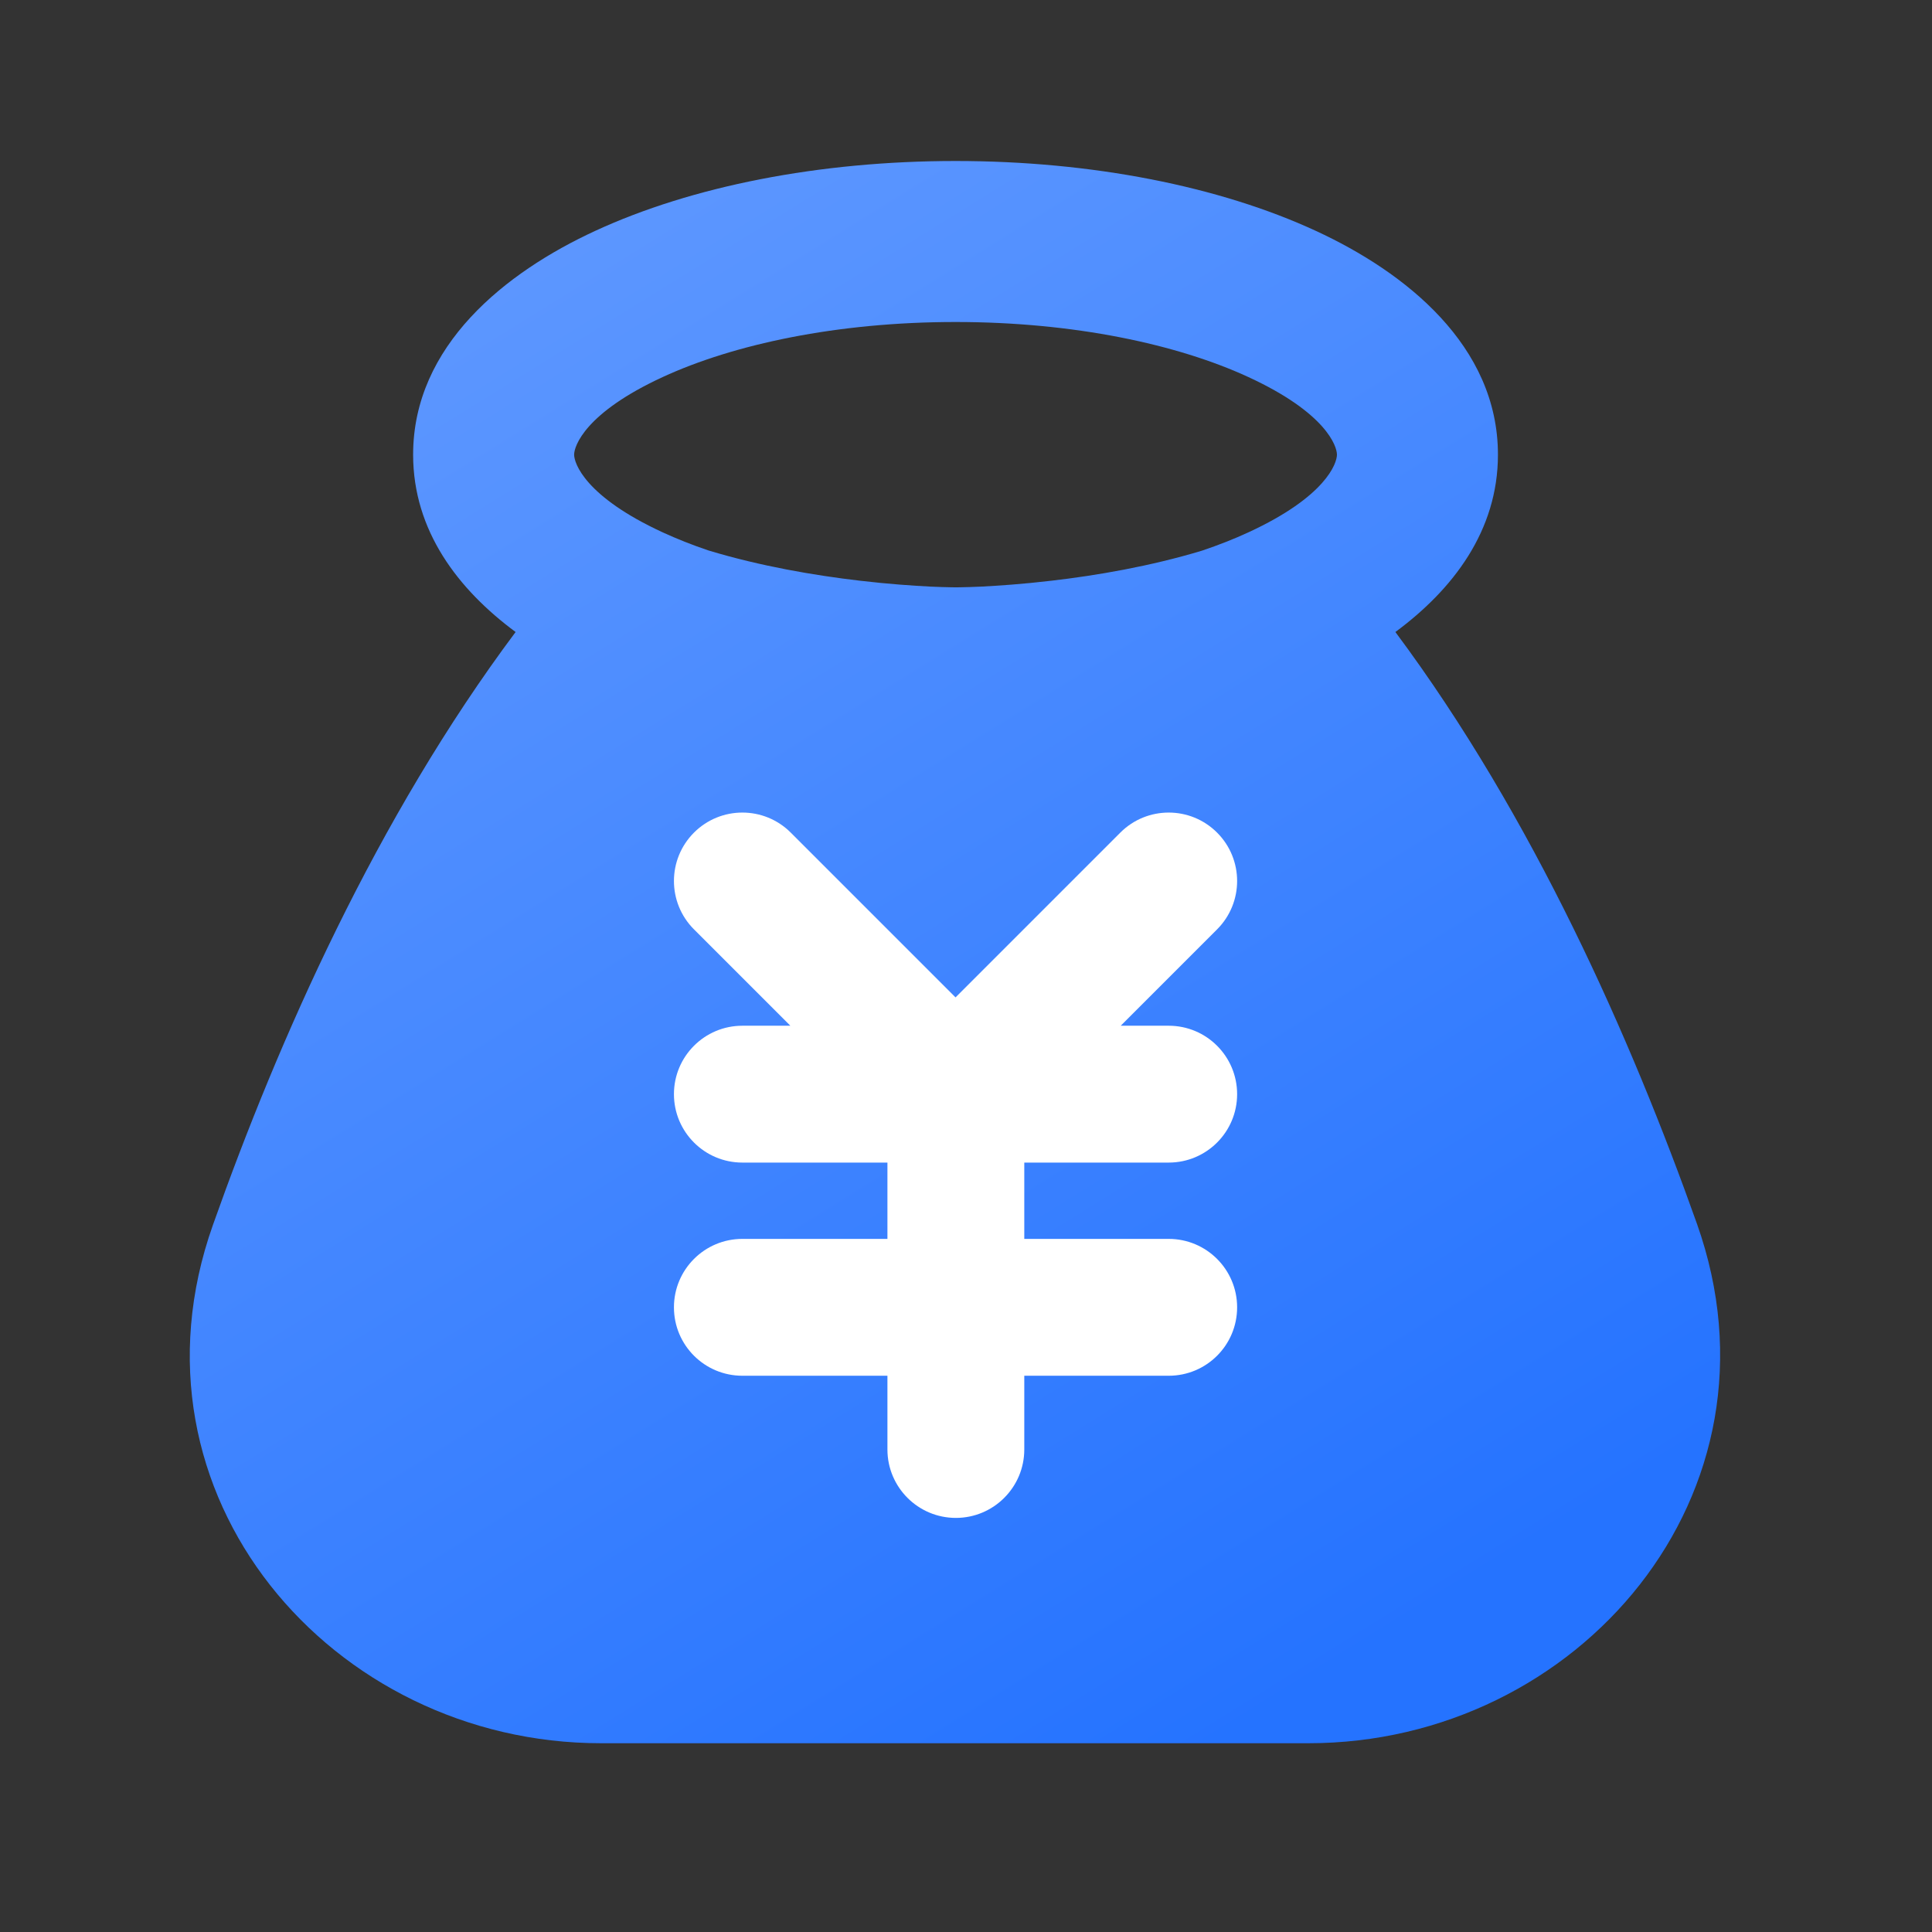 <svg width="24" height="24" viewBox="0 0 24 24" fill="none" xmlns="http://www.w3.org/2000/svg">
<rect x="0" y="0" width="24" height="24" fill="#333333" stroke="none"/>
<g id="Frame">
<path id="Union" fill-rule="evenodd" clip-rule="evenodd" d="M11.87 2C10.174 2 8.591 2.315 7.394 2.868C6.281 3.381 5.132 4.292 5.132 5.648C5.132 6.593 5.69 7.322 6.405 7.851C4.677 10.164 3.461 12.913 2.645 15.217C1.457 18.567 4.123 21.655 7.465 21.655H16.254C19.605 21.655 22.271 18.553 21.079 15.199C20.26 12.895 19.046 10.149 17.334 7.851C18.049 7.323 18.608 6.594 18.608 5.648C18.608 4.292 17.458 3.381 16.346 2.868C15.149 2.315 13.565 2 11.87 2ZM14.93 6.841C15.138 6.771 15.331 6.695 15.508 6.613C16.473 6.168 16.608 5.754 16.608 5.648C16.608 5.542 16.473 5.129 15.508 4.684C14.629 4.278 13.343 4 11.87 4C10.396 4 9.111 4.278 8.232 4.684C7.267 5.129 7.132 5.542 7.132 5.648C7.132 5.754 7.267 6.168 8.232 6.613C8.406 6.693 8.596 6.769 8.801 6.838C9.448 7.034 10.119 7.148 10.684 7.214C11.041 7.256 11.344 7.276 11.557 7.287C11.663 7.292 11.745 7.294 11.8 7.295C11.827 7.296 11.847 7.296 11.86 7.296L11.863 7.296C11.865 7.296 11.867 7.296 11.87 7.296C11.875 7.296 11.88 7.296 11.886 7.296L11.887 7.296C11.9 7.296 11.92 7.296 11.947 7.295C12.002 7.294 12.084 7.292 12.19 7.287C12.401 7.276 12.704 7.256 13.06 7.214C13.621 7.149 14.287 7.035 14.93 6.841Z" fill="url(#paint0_linear_803_22455)"/>
<path id="Union_2" fill-rule="evenodd" clip-rule="evenodd" d="M9.823 10.343C9.491 10.011 8.953 10.011 8.621 10.343C8.289 10.675 8.289 11.213 8.621 11.545L9.818 12.742H9.222C8.752 12.742 8.372 13.123 8.372 13.592C8.372 14.061 8.752 14.442 9.222 14.442H11.024V15.39H9.222C8.752 15.39 8.372 15.771 8.372 16.24C8.372 16.71 8.752 17.09 9.222 17.09H11.024V18.006C11.024 18.475 11.405 18.856 11.874 18.856C12.343 18.856 12.724 18.475 12.724 18.006V17.09H14.518C14.988 17.09 15.368 16.71 15.368 16.24C15.368 15.771 14.988 15.39 14.518 15.39H12.724V14.442H14.518C14.988 14.442 15.368 14.061 15.368 13.592C15.368 13.123 14.988 12.742 14.518 12.742H13.922L15.119 11.545C15.451 11.213 15.451 10.675 15.119 10.343C14.787 10.011 14.249 10.011 13.917 10.343L11.87 12.39L9.823 10.343Z" fill="white"/>
</g>
<defs>
<linearGradient id="paint0_linear_803_22455" x1="15.19" y1="21.655" x2="1.719" y2="-0.061" gradientUnits="userSpaceOnUse">
<stop stop-color="#2573FF"/>
<stop offset="1" stop-color="#6BA0FF"/>
</linearGradient>
</defs>
</svg>
